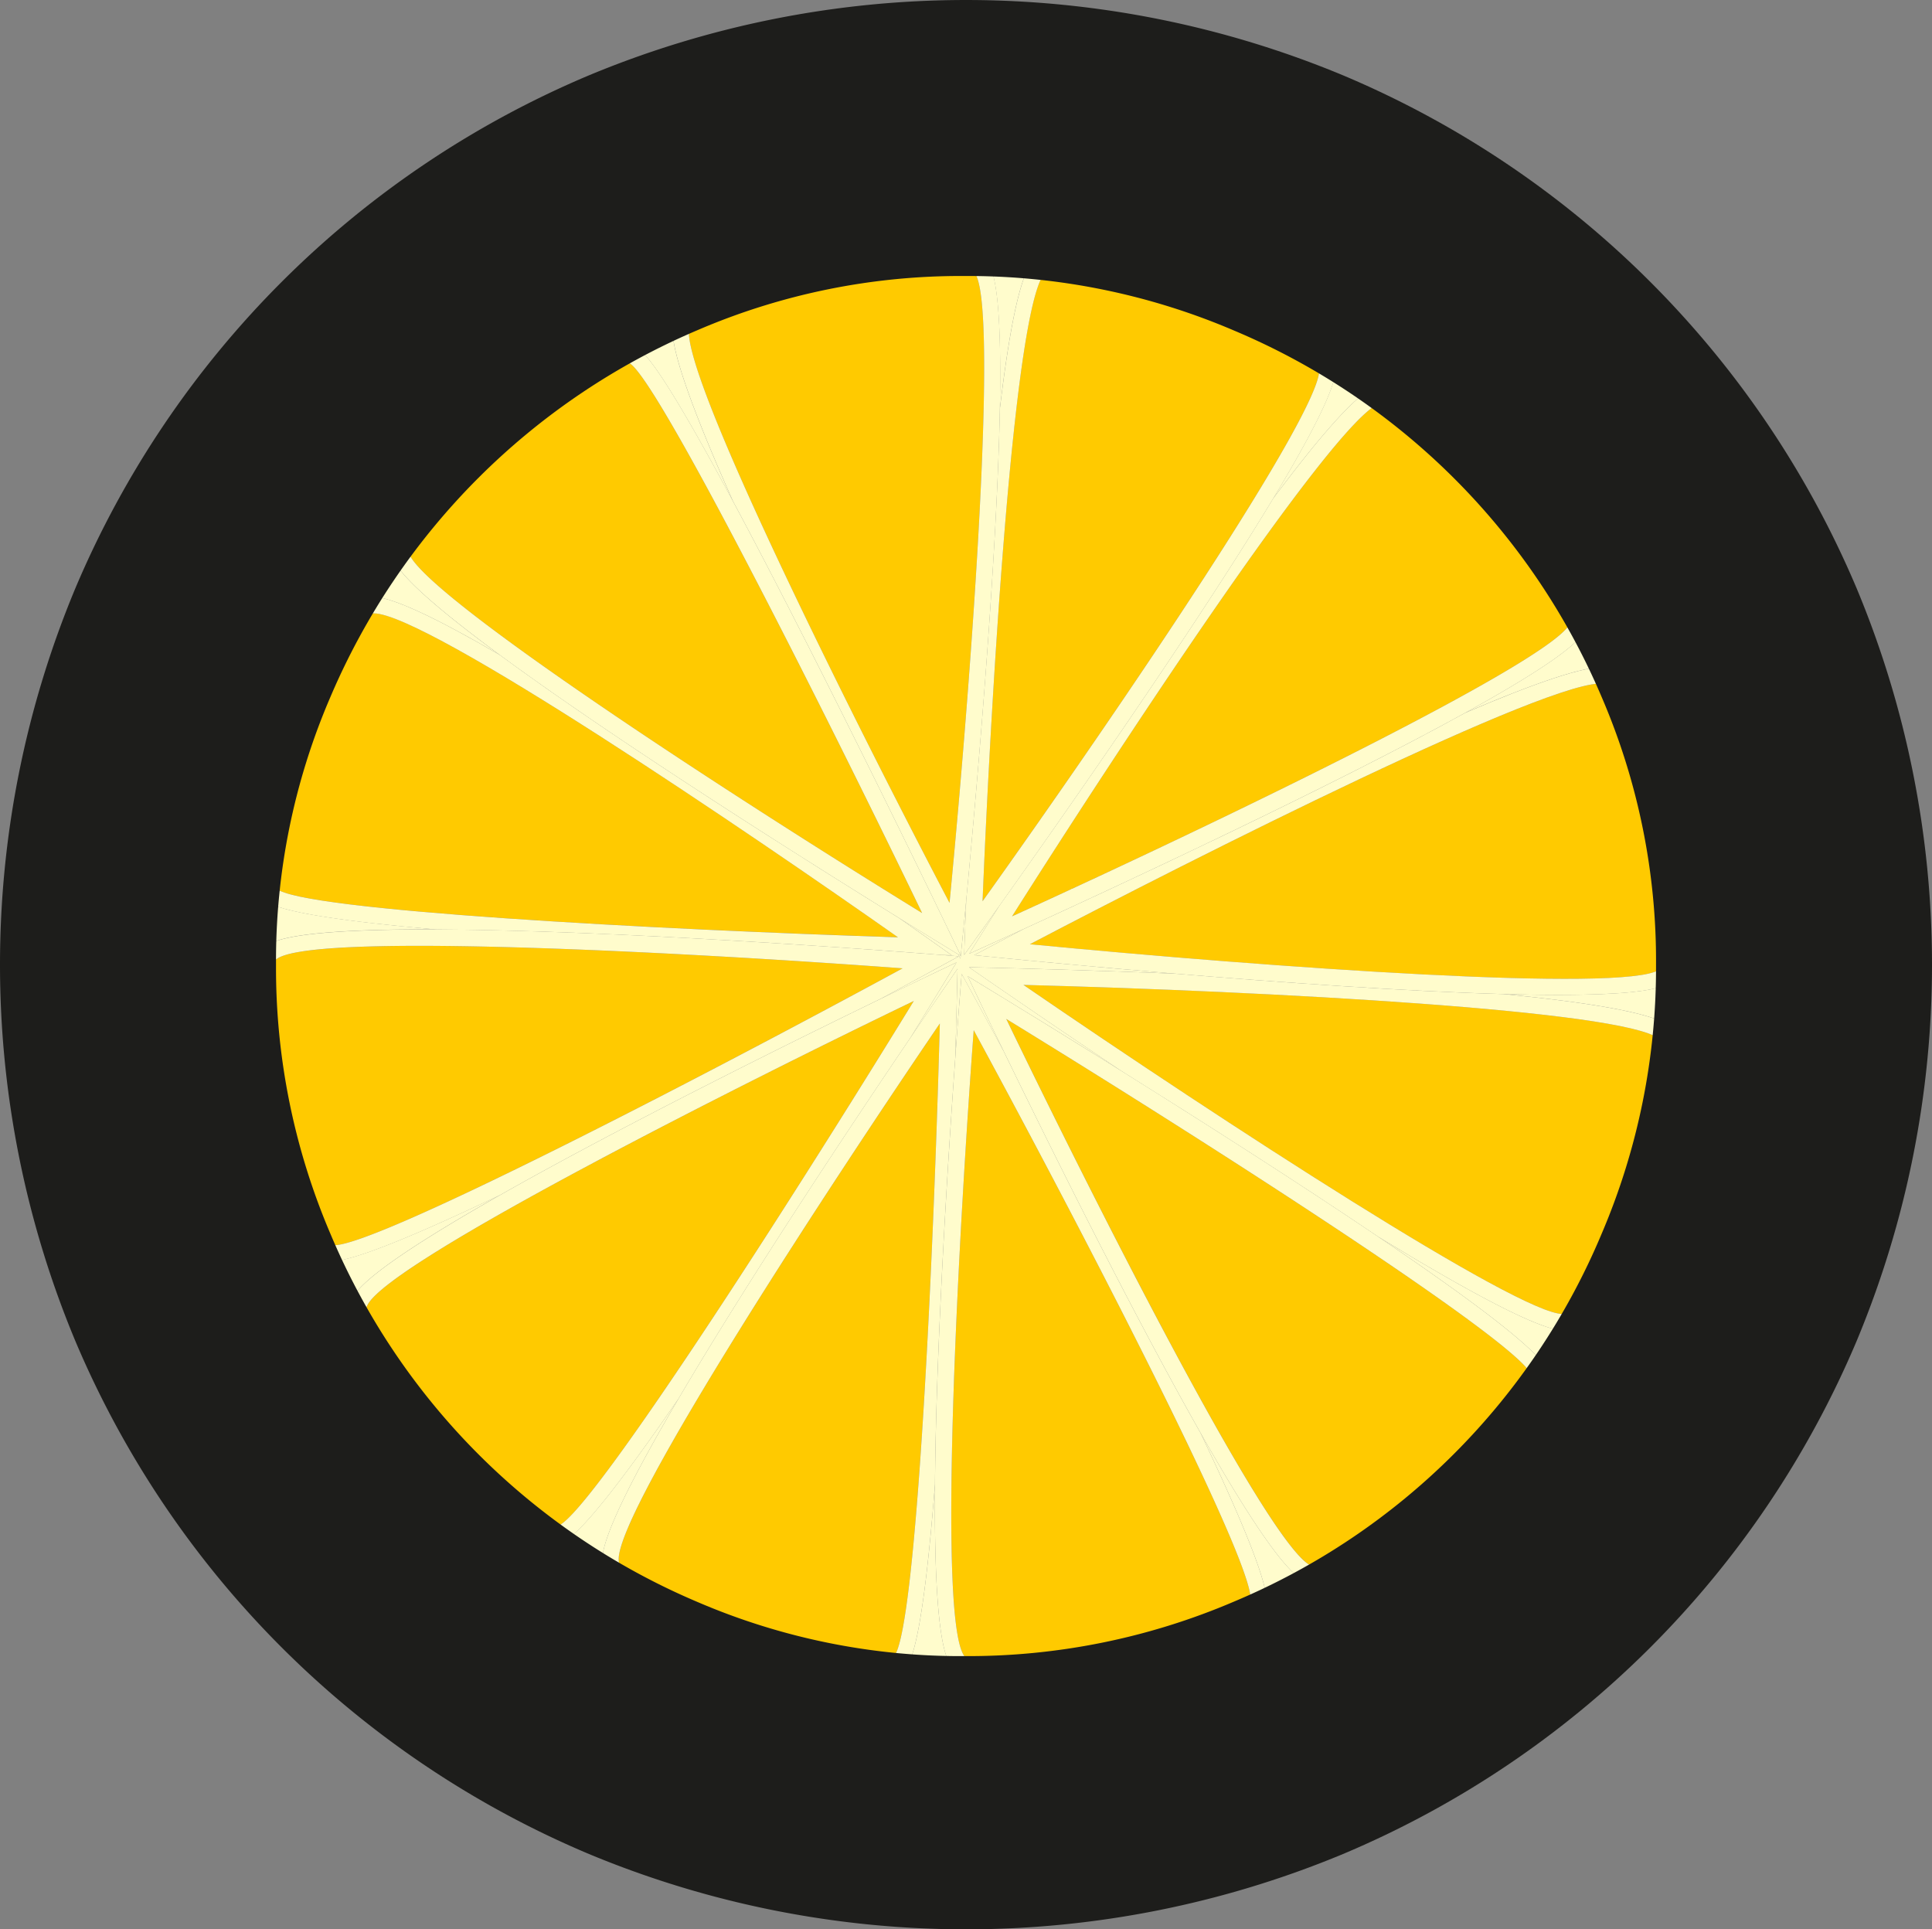 <svg xmlns="http://www.w3.org/2000/svg" id="a40c070d-cfef-43d8-a92b-250afab256ae" data-name="bb4c2c4f-cd29-400a-8125-fcd5613a5c66" viewBox="0 0 84.253 84.132"><rect x="0" y="0" width="84.253" height="84.132" fill="#808080" stroke="none"/><defs><style>.acd94b52-1c1a-4926-825c-ba79b0e73872{fill:#fffccc;}.b36779ec-0fc2-4b10-93c2-fc33ad384be8{fill:#ffd900;}.ee5cdb4c-9093-4613-8177-57c9d1f1d1d8{fill:#ffca00;}.bf3be87e-ea45-40d6-8c3a-8ef8e0e4d387{fill:#1d1d1b;}</style></defs><polygon class="acd94b52-1c1a-4926-825c-ba79b0e73872" points="46.719 38.851 46.836 38.922 46.73 38.729 46.719 38.851"></polygon><path class="b36779ec-0fc2-4b10-93c2-fc33ad384be8" d="M3.781,39.687A38.419,38.419,0,1,0,44.508,3.72,38.419,38.419,0,0,0,3.781,39.687ZM44.382,5.737a36.424,36.424,0,1,1-.005,0Z"></path><path class="acd94b52-1c1a-4926-825c-ba79b0e73872" d="M39.877,78.39a36.418,36.418,0,1,0-.029-.002Zm-28.32-39.129h0c-1.23-1.175-.619-5.038.621-8.248.573-1.482,2.116-4.933,4.076-4.983h.026c.859,0,2.925,1.019,5.509,2.527-2.494-1.836-4.303-3.37-4.617-4.149-.791-1.967,2.436-5.044,3.444-5.94,2.409-2.141,5.681-4.075,7.173-3.26h0c.262.143.865.473,4.177,6.655-1.628-3.651-2.767-6.651-2.626-7.638.293-2.034,4.429-3.086,5.689-3.36,3.338-.725,7.193-.72,8.101.694h0c.422.659.533,3.085.471,6.277.382-3.215.838-5.667,1.37-6.344,1.265-1.62,5.376-.462,6.607-.069,3.256,1.042,6.591,2.974,6.665,4.652.036.784-1.079,2.94-2.728,5.673,1.937-2.593,3.557-4.489,4.354-4.81,1.912-.769,4.898,2.297,5.768,3.255,3.172,3.494,4.007,6.262,3.44,7.355-.359.695-2.4,2.002-5.192,3.542,2.973-1.276,5.322-2.106,6.175-1.984,2.03.289,3.082,4.42,3.356,5.679.728,3.343.724,7.202-.69,8.109-.55.353-2.327.49-4.751.49-.748,0-1.558-.013-2.412-.037,3.653.357,6.496.813,7.229,1.388,1.617,1.267.461,5.375.069,6.603-1.041,3.257-2.973,6.595-4.652,6.672l-.04.001c-1.037,0-4.258-1.757-8.064-4.08,3.98,2.691,7.125,5.028,7.362,5.838h0c.479,1.632-1.979,4.67-4.655,6.829-1.029.83-3.322,2.506-5.057,2.506a2.003,2.003,0,0,1-.97-.227c-.868-.473-2.54-3.057-4.44-6.41,1.799,3.769,3.057,6.786,2.877,7.528v.001c-.408,1.659-4.074,3.062-7.485,3.59a17.757,17.757,0,0,1-2.624.218c-1.507,0-3.088-.265-3.698-1.262-.518-.847-.673-3.943-.641-7.819-.328,4.187-.748,7.451-1.278,8.005a3.254,3.254,0,0,1-2.337.671,17.841,17.841,0,0,1-5.91-1.293c-1.482-.572-4.933-2.116-4.981-4.077-.025-.988,1.375-3.726,3.327-7.047-2.362,3.438-4.344,6.032-5.076,6.246a1.58,1.58,0,0,1-.446.06c-1.7,0-4.414-2.268-6.39-4.72-.997-1.237-3.215-4.3-2.273-6.023.471-.867,3.053-2.538,6.403-4.437-3.523,1.681-6.388,2.889-7.348,2.889a.737.737,0,0,1-.17-.017h0c-1.658-.404-3.062-4.062-3.592-7.468-.243-1.566-.63-5.319,1.043-6.34.806-.493,3.647-.657,7.258-.644-3.905-.339-6.91-.76-7.445-1.27Z"></path><path class="acd94b52-1c1a-4926-825c-ba79b0e73872" d="M41.714,41.967l-.625,1.025c-.312.512-.788,1.29-1.384,2.257.662-.977,1.148-1.687,1.373-2.015l.68-.989-.029,1.2c-.015.608-.038,1.54-.072,2.699.086-1.202.154-2.077.185-2.48l.094-1.196.575,1.054c.287.525.722,1.325,1.26,2.322-.513-1.058-.884-1.831-1.055-2.19L42.2,42.568l1.025.625c1.023.624,3.109,1.902,5.646,3.488-2.805-1.879-4.973-3.369-5.634-3.826l-.983-.678,1.194.028c.878.02,3.942.097,7.782.252-3.74-.312-6.712-.602-7.572-.688l-1.177-.117,1.045-.553c.222-.117.605-.319,1.117-.588-.6.274-1.048.477-1.298.59l-1.077.487.629-1.002c.134-.214.367-.584.68-1.079-.388.545-.678.95-.84,1.175l-.69.961.043-1.182c.009-.243.025-.658.047-1.209-.06.634-.107,1.107-.134,1.375l-.104,1.047.007.015-.008-.005-.012.12-.1-.188-.911-.557c-.291-.178-.867-.531-1.653-1.018.621.436,1.077.759,1.32.931l.961.682-.459-.013.771.061-1.053.575c-.533.291-1.35.735-2.368,1.285,1.083-.525,1.874-.904,2.238-1.078Z"></path><path class="ee5cdb4c-9093-4613-8177-57c9d1f1d1d8" d="M16.273,26.744c-1.03.026-2.377,1.803-3.429,4.526-1.259,3.26-1.623,6.683-.794,7.474,1.013.966,16.681,1.795,27.111,2.126C32.75,36.36,18.604,26.744,16.292,26.744Z"></path><path class="acd94b52-1c1a-4926-825c-ba79b0e73872" d="M41.043,41.642l.459.013-.961-.682c-.243-.172-.699-.495-1.32-.931C35.509,37.744,27.098,32.465,21.79,28.557,19.205,27.05,17.14,26.03,16.281,26.03h-.026c-1.961.049-3.504,3.501-4.076,4.983-1.24,3.209-1.851,7.073-.621,8.248h0c.535.51,3.54.932,7.445,1.271,7.995.029,19.768.931,21.616,1.076ZM12.05,38.745c-.829-.792-.465-4.215.794-7.474,1.052-2.724,2.398-4.5,3.429-4.526h.02c2.312,0,16.458,9.617,22.868,14.128C28.731,40.54,13.063,39.711,12.05,38.745Z"></path><path class="ee5cdb4c-9093-4613-8177-57c9d1f1d1d8" d="M72.353,45.298c-1.586-1.243-17.006-2.068-27.722-2.349C53.418,48.977,66.222,57.3,68.147,57.3l.029-.001h0c1.137-.053,2.934-2.823,4.006-6.176C73.093,48.273,73.161,45.932,72.353,45.298Z"></path><path class="acd94b52-1c1a-4926-825c-ba79b0e73872" d="M43.447,42.206l-1.194-.028.983.678c.661.456,2.829,1.947,5.634,3.826,3.421,2.139,7.664,4.837,11.235,7.251,3.806,2.323,7.027,4.08,8.064,4.08l.04-.001c1.679-.077,3.612-3.415,4.652-6.672.393-1.229,1.548-5.336-.069-6.603-.733-.575-3.576-1.031-7.229-1.388-4.362-.121-9.89-.521-14.334-.891C47.39,42.303,44.326,42.226,43.447,42.206Zm28.734,8.917c-1.071,3.353-2.868,6.124-4.006,6.176h0L68.147,57.3c-1.924,0-14.728-8.323-23.516-14.351,10.716.282,26.137,1.106,27.722,2.349C73.161,45.932,73.093,48.273,72.181,51.123Z"></path><path class="ee5cdb4c-9093-4613-8177-57c9d1f1d1d8" d="M12.116,41.785c-.879.536-1.158,2.743-.71,5.621.538,3.459,1.938,6.612,3.056,6.884h0c1.361.333,15.555-6.994,24.897-12.063C31.412,41.634,14.037,40.611,12.116,41.785Z"></path><path class="acd94b52-1c1a-4926-825c-ba79b0e73872" d="M11.744,41.176c-1.673,1.021-1.286,4.774-1.043,6.34.53,3.405,1.934,7.064,3.592,7.468h0a.73.73,0,0,0,.17.017c.96,0,3.825-1.208,7.348-2.889,5.398-3.059,12.79-6.71,16.581-8.55,1.018-.549,1.835-.994,2.368-1.285l1.053-.575-.771-.061-.425-.033c-1.848-.145-13.621-1.047-21.616-1.076C15.391,40.519,12.55,40.684,11.744,41.176ZM14.463,54.29h0c-1.118-.272-2.518-3.425-3.056-6.884-.448-2.878-.17-5.085.71-5.621,1.921-1.175,19.296-.151,27.244.442C30.017,47.297,15.823,54.624,14.463,54.29Z"></path><path class="ee5cdb4c-9093-4613-8177-57c9d1f1d1d8" d="M69.96,29.814c-2.201-.311-17.928,7.628-25.048,11.362,10.62,1.026,25.894,2.105,27.429,1.12h0c.958-.614,1.128-3.914.378-7.357C72.084,32.017,70.975,29.958,69.96,29.814Z"></path><path class="acd94b52-1c1a-4926-825c-ba79b0e73872" d="M43.526,41.099l-1.045.553,1.177.117c.86.086,3.833.376,7.572.688,4.444.37,9.972.77,14.334.891.854.024,1.664.037,2.412.037,2.424,0,4.202-.137,4.751-.49,1.414-.907,1.418-4.766.69-8.109-.274-1.259-1.326-5.39-3.356-5.679-.852-.122-3.202.708-6.175,1.984-6.027,3.325-15.556,7.736-19.244,9.42C44.13,40.78,43.748,40.982,43.526,41.099Zm28.816,1.196h0c-1.534.986-16.809-.094-27.429-1.12,7.12-3.734,22.847-11.674,25.048-11.362,1.015.145,2.124,2.204,2.76,5.125C73.469,38.381,73.3,41.681,72.341,42.295Z"></path><path class="ee5cdb4c-9093-4613-8177-57c9d1f1d1d8" d="M39.85,43.65c-7.181,3.462-22.741,11.266-23.815,13.24-.495.906.369,2.961,2.202,5.234,2.194,2.721,4.977,4.743,6.08,4.422h.001C25.66,66.153,34.293,52.712,39.85,43.65Z"></path><path class="acd94b52-1c1a-4926-825c-ba79b0e73872" d="M41.089,42.992l.625-1.025-1.083.517c-.364.174-1.155.552-2.238,1.078-3.791,1.84-11.184,5.49-16.581,8.55-3.35,1.899-5.932,3.57-6.403,4.437-.941,1.724,1.276,4.787,2.273,6.023,1.976,2.451,4.69,4.72,6.39,4.72a1.577,1.577,0,0,0,.446-.06c.732-.214,2.714-2.808,5.076-6.246,3.157-5.37,7.756-12.259,10.111-15.736C40.301,44.282,40.777,43.503,41.089,42.992ZM24.317,66.546c-1.103.321-3.886-1.701-6.08-4.422-1.833-2.273-2.697-4.328-2.202-5.234,1.073-1.974,16.634-9.778,23.815-13.24-5.557,9.062-14.19,22.504-15.533,22.896Z"></path><path class="ee5cdb4c-9093-4613-8177-57c9d1f1d1d8" d="M44.134,39.959c9.708-4.42,23.473-11.12,24.31-12.738h0c.523-1.008-.973-3.945-3.335-6.547-1.772-1.952-3.53-3.142-4.579-3.142a1.051,1.051,0,0,0-.394.07C58.077,18.431,48.432,33.168,44.134,39.959Z"></path><path class="acd94b52-1c1a-4926-825c-ba79b0e73872" d="M42.895,40.586l-.629,1.002,1.077-.487c.25-.113.698-.316,1.298-.59,3.688-1.684,13.216-6.095,19.244-9.42,2.792-1.54,4.833-2.847,5.192-3.542.567-1.093-.268-3.861-3.44-7.355-.87-.958-3.856-4.023-5.768-3.255-.798.321-2.417,2.217-4.354,4.81-3.552,5.886-9.583,14.447-11.941,17.758C43.263,40.002,43.03,40.372,42.895,40.586ZM60.531,17.532c1.05,0,2.807,1.19,4.579,3.142,2.362,2.602,3.858,5.539,3.335,6.547h0c-.837,1.618-14.602,8.318-24.31,12.738C48.432,33.167,58.077,18.43,60.138,17.601a1.049,1.049,0,0,1,.393-.069Z"></path><path class="ee5cdb4c-9093-4613-8177-57c9d1f1d1d8" d="M40.985,44.634c-4.488,6.589-14.063,21.13-14.005,23.38.025,1.031,1.802,2.377,4.525,3.429,3.26,1.26,6.683,1.624,7.474.794C39.946,71.224,40.703,55.263,40.985,44.634Z"></path><path class="acd94b52-1c1a-4926-825c-ba79b0e73872" d="M41.729,43.444l.029-1.2-.68.989c-.226.328-.712,1.038-1.373,2.015-2.356,3.477-6.955,10.367-10.111,15.736-1.952,3.32-3.352,6.059-3.327,7.047.048,1.961,3.5,3.504,4.981,4.077a17.836,17.836,0,0,0,5.91,1.293,3.253,3.253,0,0,0,2.337-.671c.529-.554.95-3.818,1.278-8.005.051-6.198.583-14.39.884-18.582C41.691,44.984,41.715,44.052,41.729,43.444ZM31.505,71.442c-2.724-1.052-4.5-2.398-4.525-3.429-.058-2.249,9.517-16.79,14.005-23.38-.282,10.629-1.039,26.59-2.006,27.603C38.188,73.067,34.765,72.702,31.505,71.442Z"></path><path class="ee5cdb4c-9093-4613-8177-57c9d1f1d1d8" d="M57.532,16.11v-.002c-.05-1.135-2.817-2.931-6.17-4.003a13.655,13.655,0,0,0-3.956-.735,2.389,2.389,0,0,0-1.872.564C44.16,13.682,43.174,31.269,42.848,39.3,49.047,30.617,57.62,17.93,57.532,16.11Z"></path><path class="acd94b52-1c1a-4926-825c-ba79b0e73872" d="M42.089,40.462l-.043,1.182.69-.961c.162-.225.452-.63.84-1.175C45.934,36.196,51.964,27.635,55.517,21.75c1.649-2.733,2.765-4.889,2.728-5.673-.074-1.677-3.409-3.61-6.665-4.652-1.23-.393-5.342-1.552-6.607.069-.532.677-.988,3.129-1.37,6.344-.135,6.909-1.085,17.413-1.467,21.415C42.114,39.804,42.098,40.219,42.089,40.462ZM47.407,11.37a13.655,13.655,0,0,1,3.956.735c3.352,1.073,6.12,2.868,6.17,4.003V16.11c.087,1.821-8.485,14.507-14.684,23.19.326-8.031,1.312-25.617,2.687-27.366A2.389,2.389,0,0,1,47.407,11.37Z"></path><path class="ee5cdb4c-9093-4613-8177-57c9d1f1d1d8" d="M42.023,72.171c.536.877,2.736,1.156,5.604.711,3.465-.537,6.625-1.936,6.901-3.055.328-1.364-6.997-15.561-12.066-24.905C41.87,52.872,40.85,70.25,42.023,72.171Z"></path><path class="acd94b52-1c1a-4926-825c-ba79b0e73872" d="M42.512,43.52l-.575-1.054-.094,1.197c-.032.402-.099,1.278-.185,2.48-.301,4.192-.833,12.384-.884,18.582-.032,3.876.124,6.971.641,7.819.61.997,2.191,1.262,3.698,1.262a17.759,17.759,0,0,0,2.624-.218c3.41-.528,7.076-1.931,7.485-3.59v-.001c.18-.742-1.078-3.759-2.877-7.528-3.073-5.421-6.742-12.851-8.574-16.626C43.234,44.846,42.798,44.045,42.512,43.52ZM54.529,69.828c-.276,1.119-3.436,2.518-6.901,3.055-2.868.445-5.068.165-5.604-.711-1.173-1.921-.153-19.299.439-27.248,5.07,9.344,12.394,23.542,12.066,24.905Z"></path><path class="ee5cdb4c-9093-4613-8177-57c9d1f1d1d8" d="M42.532,11.945c-.357-.556-1.619-.847-3.287-.847a19.605,19.605,0,0,0-4.062.465c-2.925.635-4.988,1.746-5.135,2.764-.314,2.201,7.626,17.926,11.36,25.046C42.434,28.753,43.514,13.48,42.532,11.945Z"></path><path class="acd94b52-1c1a-4926-825c-ba79b0e73872" d="M41.383,40.6l.516,1.074.104-1.047c.027-.267.073-.74.134-1.375.382-4.002,1.332-14.506,1.467-21.415.062-3.193-.049-5.619-.471-6.277h0c-.907-1.414-4.762-1.419-8.101-.694-1.261.274-5.396,1.325-5.689,3.36-.141.987.997,3.986,2.626,7.638.904,1.687,2.008,3.807,3.364,6.48C38.433,34.462,41.353,40.54,41.383,40.6ZM30.048,14.327c.147-1.018,2.21-2.128,5.135-2.764a19.611,19.611,0,0,1,4.062-.465c1.668,0,2.93.291,3.287.847.982,1.535-.098,16.808-1.124,27.427C37.675,32.253,29.734,16.528,30.048,14.327Z"></path><polygon class="acd94b52-1c1a-4926-825c-ba79b0e73872" points="41.897 41.684 41.785 41.616 41.885 41.804 41.897 41.684"></polygon><path class="ee5cdb4c-9093-4613-8177-57c9d1f1d1d8" d="M43.883,44.433c3.463,7.181,11.27,22.742,13.244,23.819.907.494,2.963-.373,5.238-2.208,2.718-2.192,4.741-4.973,4.418-6.072h0C66.389,58.627,52.946,49.992,43.883,44.433Z"></path><path class="acd94b52-1c1a-4926-825c-ba79b0e73872" d="M43.224,43.194l-1.025-.625.517,1.083c.171.359.541,1.132,1.055,2.19,1.832,3.775,5.501,11.205,8.574,16.626,1.9,3.353,3.573,5.937,4.44,6.41a2.002,2.002,0,0,0,.97.227c1.735,0,4.028-1.675,5.057-2.506,2.676-2.158,5.134-5.197,4.655-6.829-.237-.81-3.382-3.147-7.362-5.838-3.571-2.414-7.814-5.113-11.235-7.251C46.334,45.096,44.247,43.818,43.224,43.194Zm19.14,22.85c-2.275,1.835-4.331,2.702-5.238,2.208-1.975-1.077-9.781-16.638-13.244-23.819,9.063,5.559,22.507,14.194,22.9,15.538h0c.324,1.099-1.7,3.88-4.418,6.072Z"></path><path class="ee5cdb4c-9093-4613-8177-57c9d1f1d1d8" d="M40.212,39.816c-4.527-9.373-11.578-23.334-12.764-23.98h0a1.091,1.091,0,0,0-.524-.113c-1.244,0-3.611,1.304-5.833,3.279-2.345,2.086-3.654,4.151-3.256,5.14C18.588,26.012,31.255,34.3,40.212,39.816Z"></path><path class="acd94b52-1c1a-4926-825c-ba79b0e73872" d="M39.222,40.042c.786.487,1.363.84,1.653,1.018l.911.557.112.068.008.005-.007-.015L41.383,40.6c-.029-.061-2.95-6.138-6.051-12.257-1.355-2.673-2.46-4.794-3.364-6.48-3.312-6.182-3.916-6.512-4.177-6.655h0c-1.492-.815-4.765,1.118-7.173,3.26-1.008.896-4.235,3.973-3.444,5.94.313.779,2.123,2.312,4.617,4.149C27.098,32.465,35.509,37.744,39.222,40.042Zm-18.13-21.04c2.221-1.975,4.589-3.279,5.833-3.279a1.091,1.091,0,0,1,.524.113h0c1.186.647,8.238,14.607,12.764,23.98C31.255,34.3,18.588,26.012,17.835,24.142c-.398-.989.91-3.055,3.256-5.14Z"></path><path class="bf3be87e-ea45-40d6-8c3a-8ef8e0e4d387" d="M80.966,25.653A42.005,42.005,0,0,0,58.564,3.283a42.795,42.795,0,0,0-32.875,0A42.008,42.008,0,0,0,3.286,25.653a42.631,42.631,0,0,0,0,32.826A42.007,42.007,0,0,0,25.689,80.85a42.801,42.801,0,0,0,32.875,0A42.003,42.003,0,0,0,80.966,58.479a42.62,42.62,0,0,0,0-32.826ZM69.847,53.799A29.925,29.925,0,0,1,53.798,69.848a29.479,29.479,0,0,1-11.732,2.37,29.045,29.045,0,0,1-11.672-2.37A30.086,30.086,0,0,1,14.408,53.799a29.458,29.458,0,0,1-2.371-11.732A29.028,29.028,0,0,1,14.408,30.395,30.245,30.245,0,0,1,30.395,14.407a29.037,29.037,0,0,1,11.672-2.371,29.468,29.468,0,0,1,11.732,2.371A30.082,30.082,0,0,1,69.847,30.395a29.043,29.043,0,0,1,2.371,11.671A29.474,29.474,0,0,1,69.847,53.799Z"></path></svg>